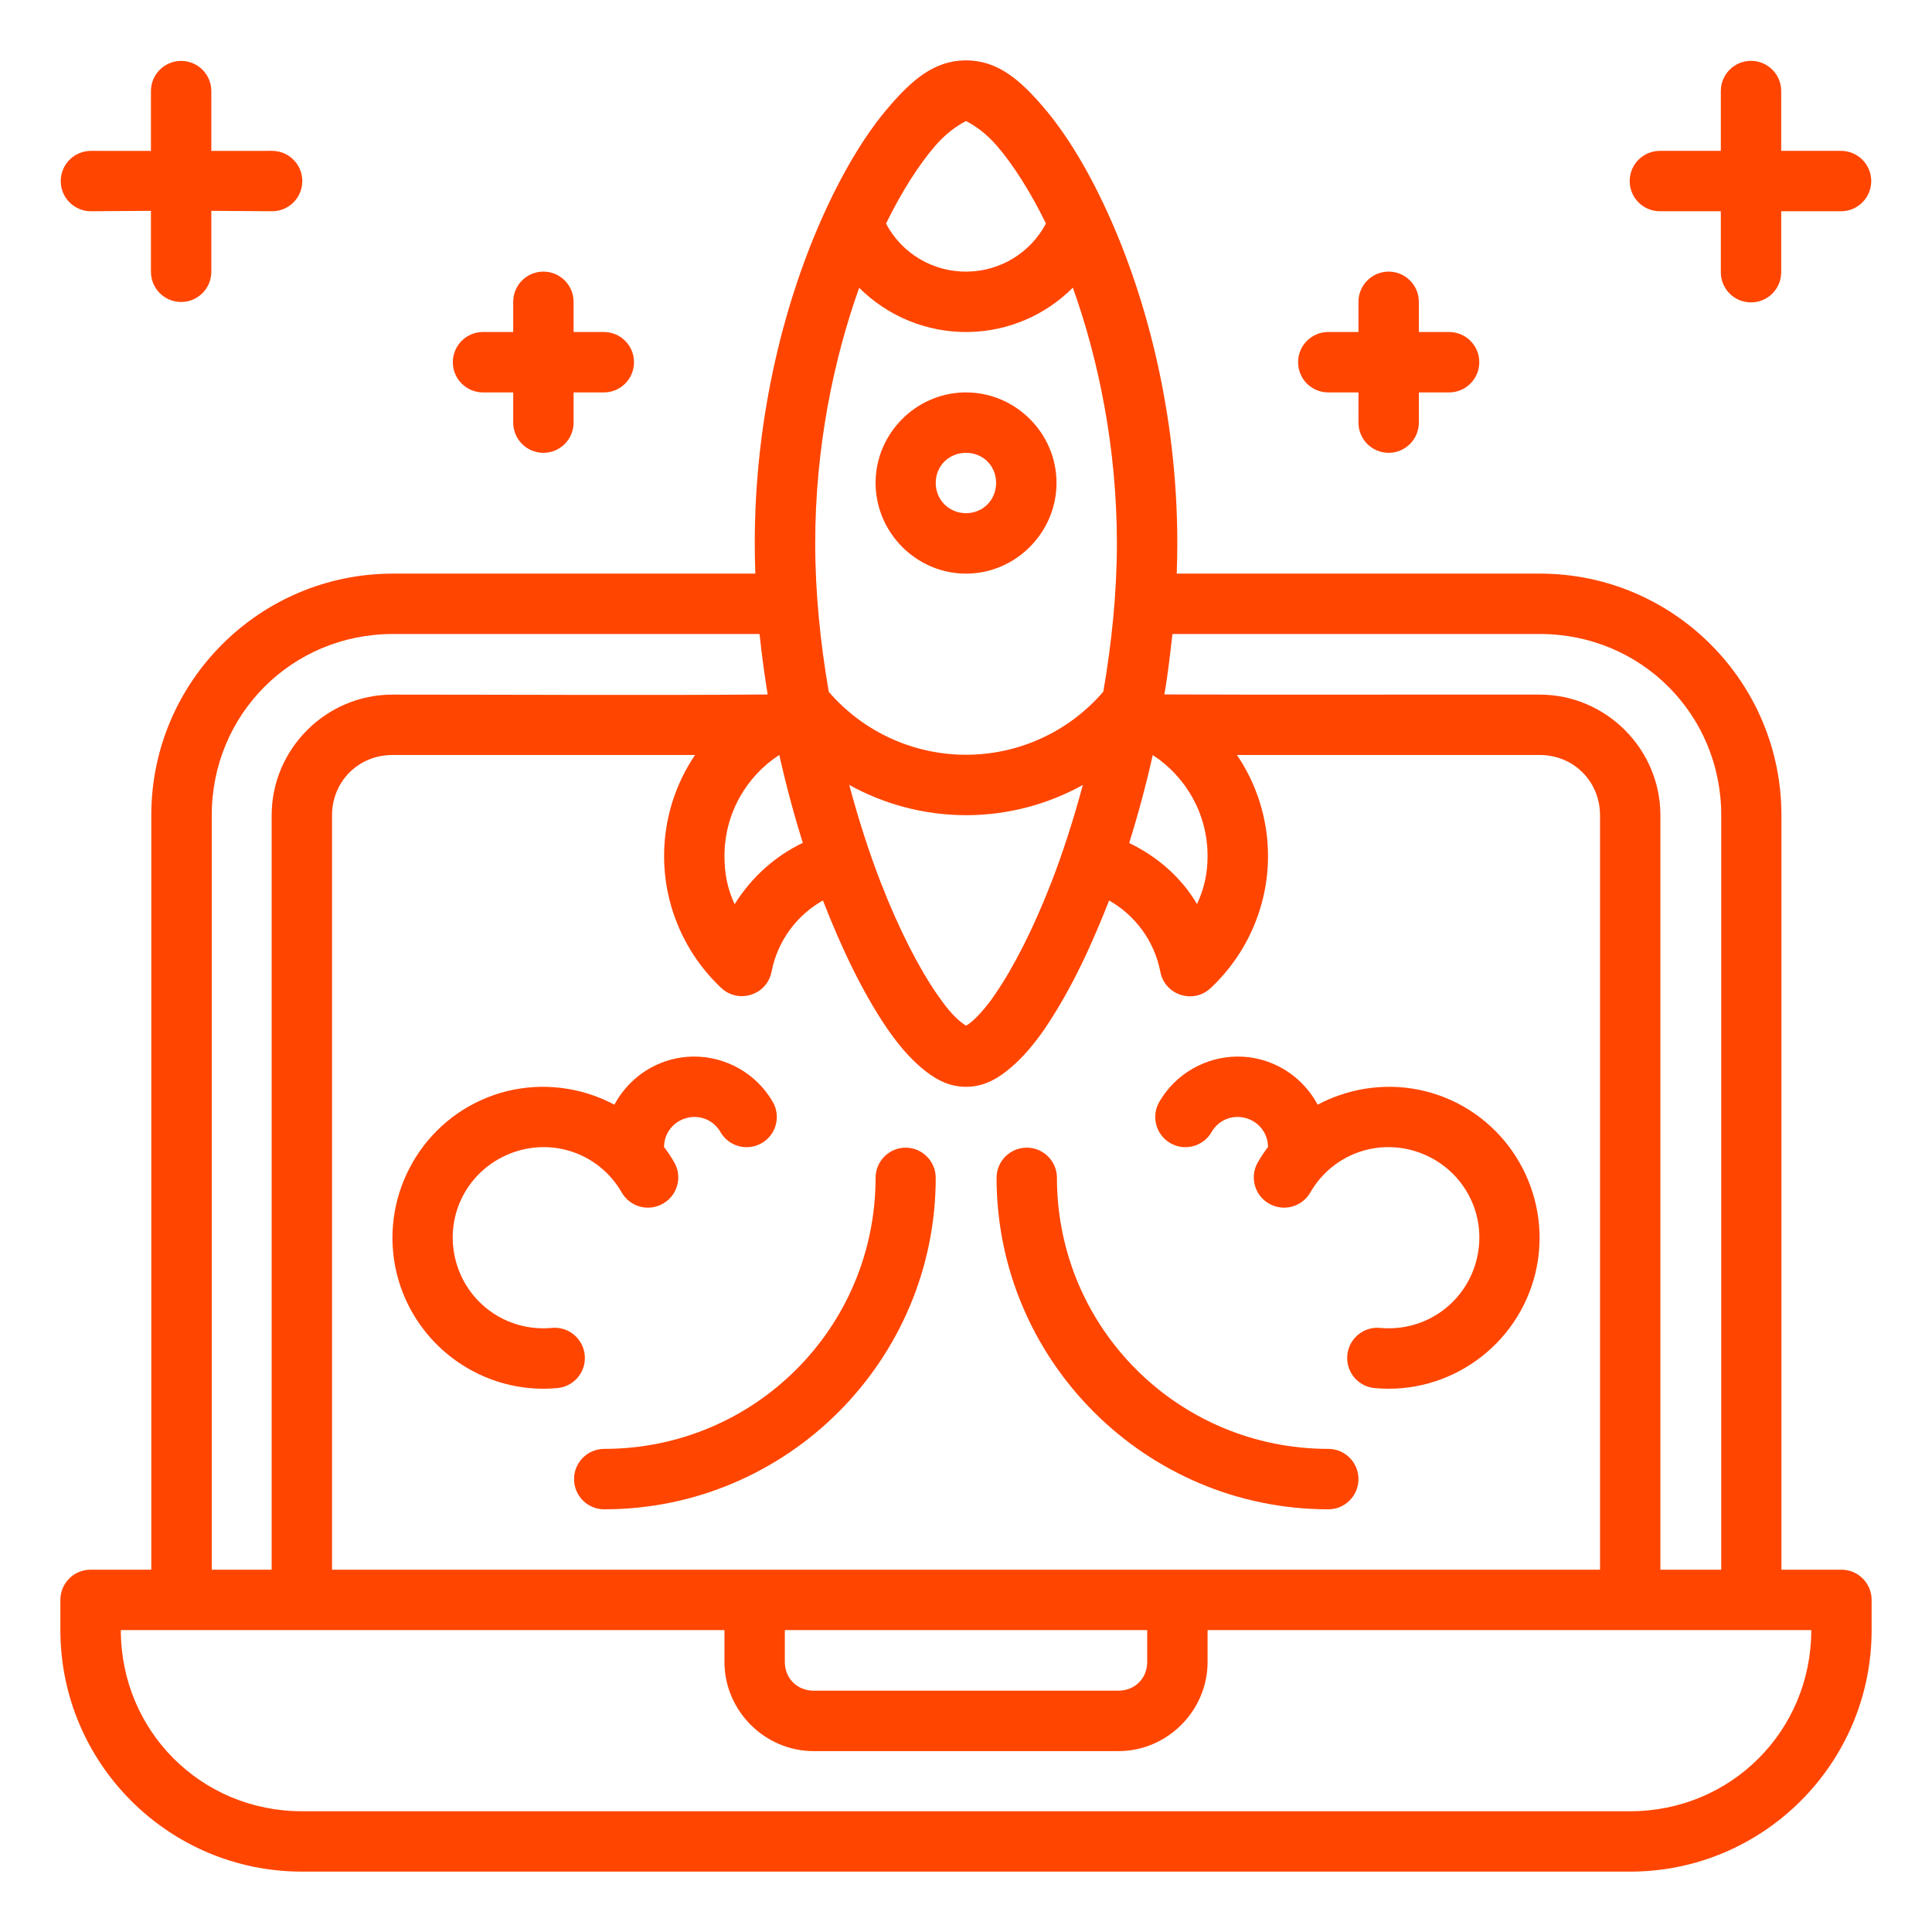 <svg width="100" height="100" viewBox="0 0 100 100" fill="none" xmlns="http://www.w3.org/2000/svg">
<path d="M46.034 5.502C44.873 6.844 43.746 8.676 42.722 10.901C40.675 15.351 39.066 21.396 39.066 28.119C39.066 28.642 39.078 29.167 39.096 29.691H20.334C13.436 29.691 7.831 35.296 7.831 42.194V81.247H4.681C3.818 81.25 3.122 81.953 3.125 82.816V84.372C3.125 91.27 8.73 96.875 15.628 96.875H84.372C91.27 96.875 96.875 91.27 96.875 84.372V82.816C96.878 81.948 96.174 81.244 95.306 81.247H92.206V42.194C92.206 35.296 86.61 29.691 79.712 29.691H60.907C60.925 29.167 60.937 28.642 60.937 28.119C60.937 21.396 59.329 15.351 57.281 10.901C56.257 8.676 55.13 6.844 53.969 5.502C52.809 4.16 51.657 3.125 50.002 3.125C48.346 3.125 47.194 4.16 46.034 5.502ZM7.813 4.709V7.812L4.713 7.809C3.845 7.806 3.141 8.51 3.144 9.378C3.148 10.241 3.85 10.938 4.713 10.934L7.813 10.913V14.062C7.809 14.925 8.506 15.628 9.369 15.631C10.237 15.634 10.941 14.93 10.938 14.062V10.913L14.091 10.934C14.949 10.931 15.644 10.236 15.647 9.378C15.651 8.515 14.954 7.813 14.091 7.809L10.938 7.812V4.709C10.934 3.846 10.232 3.149 9.369 3.152C8.511 3.156 7.816 3.851 7.813 4.709ZM89.07 4.706V7.809H85.92C85.052 7.806 84.348 8.51 84.352 9.378C84.355 10.241 85.057 10.938 85.92 10.934H89.07V14.084C89.066 14.947 89.763 15.649 90.626 15.652C91.494 15.656 92.198 14.952 92.195 14.084V10.934H95.295C96.154 10.933 96.851 10.237 96.855 9.378C96.858 8.514 96.159 7.811 95.295 7.809H92.195V4.706C92.191 3.843 91.489 3.146 90.626 3.149C89.768 3.153 89.073 3.848 89.07 4.706ZM50.001 6.253C49.913 6.253 50.715 6.526 51.606 7.556C52.401 8.475 53.296 9.851 54.139 11.569C53.345 13.072 51.795 14.032 50.071 14.059C48.297 14.088 46.681 13.126 45.86 11.572C46.703 9.852 47.603 8.476 48.399 7.556C49.29 6.526 50.088 6.253 50.001 6.253ZM26.564 15.628V17.184H25.007C24.138 17.181 23.433 17.887 23.439 18.756C23.442 19.619 24.144 20.316 25.007 20.312H26.564V21.881C26.567 22.739 27.262 23.434 28.12 23.438C28.983 23.441 29.685 22.744 29.689 21.881V20.312H31.245C32.109 20.317 32.813 19.62 32.816 18.756C32.822 17.886 32.115 17.179 31.245 17.184H29.689V15.628C29.692 14.76 28.988 14.056 28.12 14.059C27.257 14.063 26.56 14.765 26.564 15.628ZM70.314 15.628V17.184H68.757C67.888 17.181 67.183 17.887 67.189 18.756C67.192 19.619 67.894 20.316 68.757 20.312H70.314V21.881C70.317 22.739 71.012 23.434 71.87 23.438C72.733 23.441 73.435 22.744 73.439 21.881V20.312H74.995C75.859 20.317 76.563 19.62 76.567 18.756C76.572 17.886 75.865 17.179 74.995 17.184H73.439V15.628C73.442 14.76 72.738 14.056 71.87 14.059C71.007 14.063 70.31 14.765 70.314 15.628ZM55.531 14.889C56.854 18.59 57.81 23.176 57.81 28.119C57.81 30.678 57.542 33.279 57.108 35.8C55.326 37.876 52.726 39.072 49.98 39.066C47.252 39.059 44.669 37.867 42.897 35.809C42.462 33.286 42.195 30.681 42.195 28.119C42.195 23.179 43.149 18.595 44.471 14.896C45.943 16.366 47.975 17.219 50.129 17.184C52.198 17.151 54.123 16.301 55.531 14.889ZM49.882 20.312C47.366 20.377 45.32 22.464 45.32 24.994C45.32 27.564 47.431 29.691 50.001 29.691C52.571 29.691 54.685 27.564 54.685 24.994C54.685 22.424 52.571 20.312 50.001 20.312C49.96 20.312 49.922 20.311 49.882 20.312ZM50.001 23.438C50.883 23.438 51.558 24.112 51.558 24.994C51.558 25.875 50.883 26.562 50.001 26.562C49.12 26.562 48.433 25.875 48.433 24.994C48.433 24.112 49.12 23.438 50.001 23.438ZM39.314 32.816C39.434 33.959 39.569 34.914 39.735 35.947C33.316 35.996 26.773 35.953 20.314 35.953C16.878 35.953 14.061 38.767 14.061 42.203V81.247H10.96V42.194C10.96 36.973 15.114 32.816 20.335 32.816L39.314 32.816ZM79.713 32.816C84.934 32.816 89.091 36.973 89.091 42.194V81.247H85.942V42.203C85.942 38.767 83.127 35.953 79.692 35.953C73.235 35.943 66.681 35.971 60.267 35.944C60.458 34.871 60.577 33.744 60.688 32.816L79.713 32.816ZM40.336 39.075C40.69 40.654 41.1 42.18 41.554 43.625C40.166 44.291 38.938 45.348 38.023 46.802C37.653 45.995 37.499 45.221 37.498 44.315C37.498 42.11 38.628 40.185 40.336 39.075ZM35.975 39.078C34.964 40.575 34.373 42.379 34.373 44.315C34.376 46.9 35.451 49.372 37.337 51.141C38.233 51.972 39.696 51.501 39.934 50.302C40.247 48.69 41.246 47.369 42.595 46.606C43.501 48.948 44.633 51.357 45.93 53.253C46.495 54.068 47.066 54.74 47.694 55.27C48.322 55.801 49.044 56.253 50.001 56.253C50.959 56.253 51.681 55.801 52.308 55.27C52.936 54.74 53.507 54.068 54.072 53.253C55.537 51.083 56.554 48.772 57.408 46.609C58.751 47.373 59.746 48.692 60.06 50.302C60.292 51.513 61.769 51.987 62.666 51.141C64.551 49.372 65.63 46.9 65.632 44.315C65.632 42.379 65.038 40.575 64.024 39.078H79.692C81.45 39.078 82.817 40.444 82.817 42.203V81.247H17.186V42.203C17.186 40.444 18.555 39.078 20.314 39.078L35.975 39.078ZM59.666 39.081C61.374 40.192 62.504 42.113 62.504 44.315C62.503 45.221 62.328 45.989 61.958 46.796C61.139 45.4 59.878 44.321 58.446 43.634C58.9 42.188 59.312 40.661 59.666 39.081ZM43.956 40.628C45.778 41.636 47.848 42.189 49.98 42.194C52.129 42.198 54.212 41.646 56.047 40.631C55.56 42.441 55.006 44.158 54.408 45.697C53.465 48.123 52.424 50.137 51.503 51.465C51.111 52.078 50.364 52.919 50.001 53.085C49.358 52.697 48.843 51.944 48.503 51.465C47.582 50.137 46.537 48.123 45.595 45.697C44.996 44.158 44.443 42.439 43.956 40.628ZM31.801 57.178C31.44 56.987 31.066 56.823 30.681 56.689C28.956 56.092 27.022 56.087 25.224 56.805C21.629 58.242 19.623 62.13 20.53 65.894C21.438 69.657 24.992 72.207 28.846 71.847C29.713 71.772 30.35 71.004 30.266 70.138C30.183 69.279 29.419 68.648 28.56 68.732C26.228 68.949 24.113 67.434 23.564 65.158C23.015 62.882 24.215 60.582 26.39 59.714C28.564 58.845 31.008 59.691 32.179 61.719C32.609 62.474 33.573 62.734 34.324 62.295C35.077 61.862 35.332 60.899 34.892 60.15C34.733 59.875 34.557 59.614 34.37 59.366C34.375 58.656 34.849 58.051 35.536 57.867C36.226 57.682 36.933 57.975 37.29 58.594C37.72 59.342 38.675 59.6 39.423 59.171C40.172 58.741 40.43 57.786 40.001 57.037C39.142 55.55 37.547 54.671 35.884 54.688C35.5 54.691 35.113 54.744 34.73 54.846C33.447 55.19 32.401 56.056 31.801 57.178ZM60.002 57.037C59.572 57.786 59.831 58.741 60.579 59.17C61.327 59.6 62.282 59.342 62.712 58.594C63.069 57.975 63.776 57.682 64.467 57.867C65.153 58.051 65.627 58.656 65.632 59.366C65.445 59.614 65.269 59.875 65.111 60.15C64.671 60.899 64.926 61.862 65.678 62.295C66.429 62.734 67.393 62.474 67.823 61.719C68.994 59.691 71.438 58.845 73.613 59.714C75.787 60.582 76.987 62.882 76.439 65.158C75.89 67.434 73.774 68.949 71.443 68.732C70.583 68.648 69.819 69.279 69.737 70.138C69.652 71.004 70.29 71.772 71.156 71.847C75.011 72.207 78.565 69.657 79.472 65.894C80.379 62.13 78.374 58.242 74.778 56.805C72.981 56.087 71.046 56.092 69.322 56.689C68.937 56.823 68.562 56.987 68.202 57.178C67.602 56.056 66.555 55.19 65.272 54.846C64.858 54.735 64.439 54.683 64.024 54.688C62.396 54.705 60.844 55.578 60.002 57.037ZM46.876 59.402C46.018 59.406 45.323 60.101 45.32 60.959C45.32 68.731 39.042 74.994 31.27 74.994C30.405 74.997 29.708 75.701 29.713 76.566C29.716 77.424 30.411 78.119 31.27 78.122C40.731 78.122 48.433 70.42 48.433 60.959C48.429 60.101 47.734 59.406 46.876 59.402ZM53.151 59.402C52.288 59.399 51.586 60.096 51.582 60.959C51.582 70.42 59.296 78.122 68.757 78.122C69.616 78.119 70.31 77.424 70.314 76.566C70.319 75.701 69.621 74.997 68.757 74.994C60.985 74.994 54.707 68.731 54.707 60.959C54.704 60.101 54.009 59.406 53.151 59.402ZM6.254 84.372H37.498V86.023C37.498 88.549 39.586 90.637 42.112 90.637H57.89C60.417 90.637 62.504 88.549 62.504 86.023V84.372H93.751C93.751 89.593 89.594 93.75 84.373 93.75H15.629C10.409 93.75 6.254 89.593 6.254 84.372ZM40.623 84.372H59.379V86.023C59.379 86.872 58.739 87.509 57.89 87.509H42.112C41.263 87.509 40.623 86.872 40.623 86.023V84.372Z" fill="#FF4500"/>
</svg>
